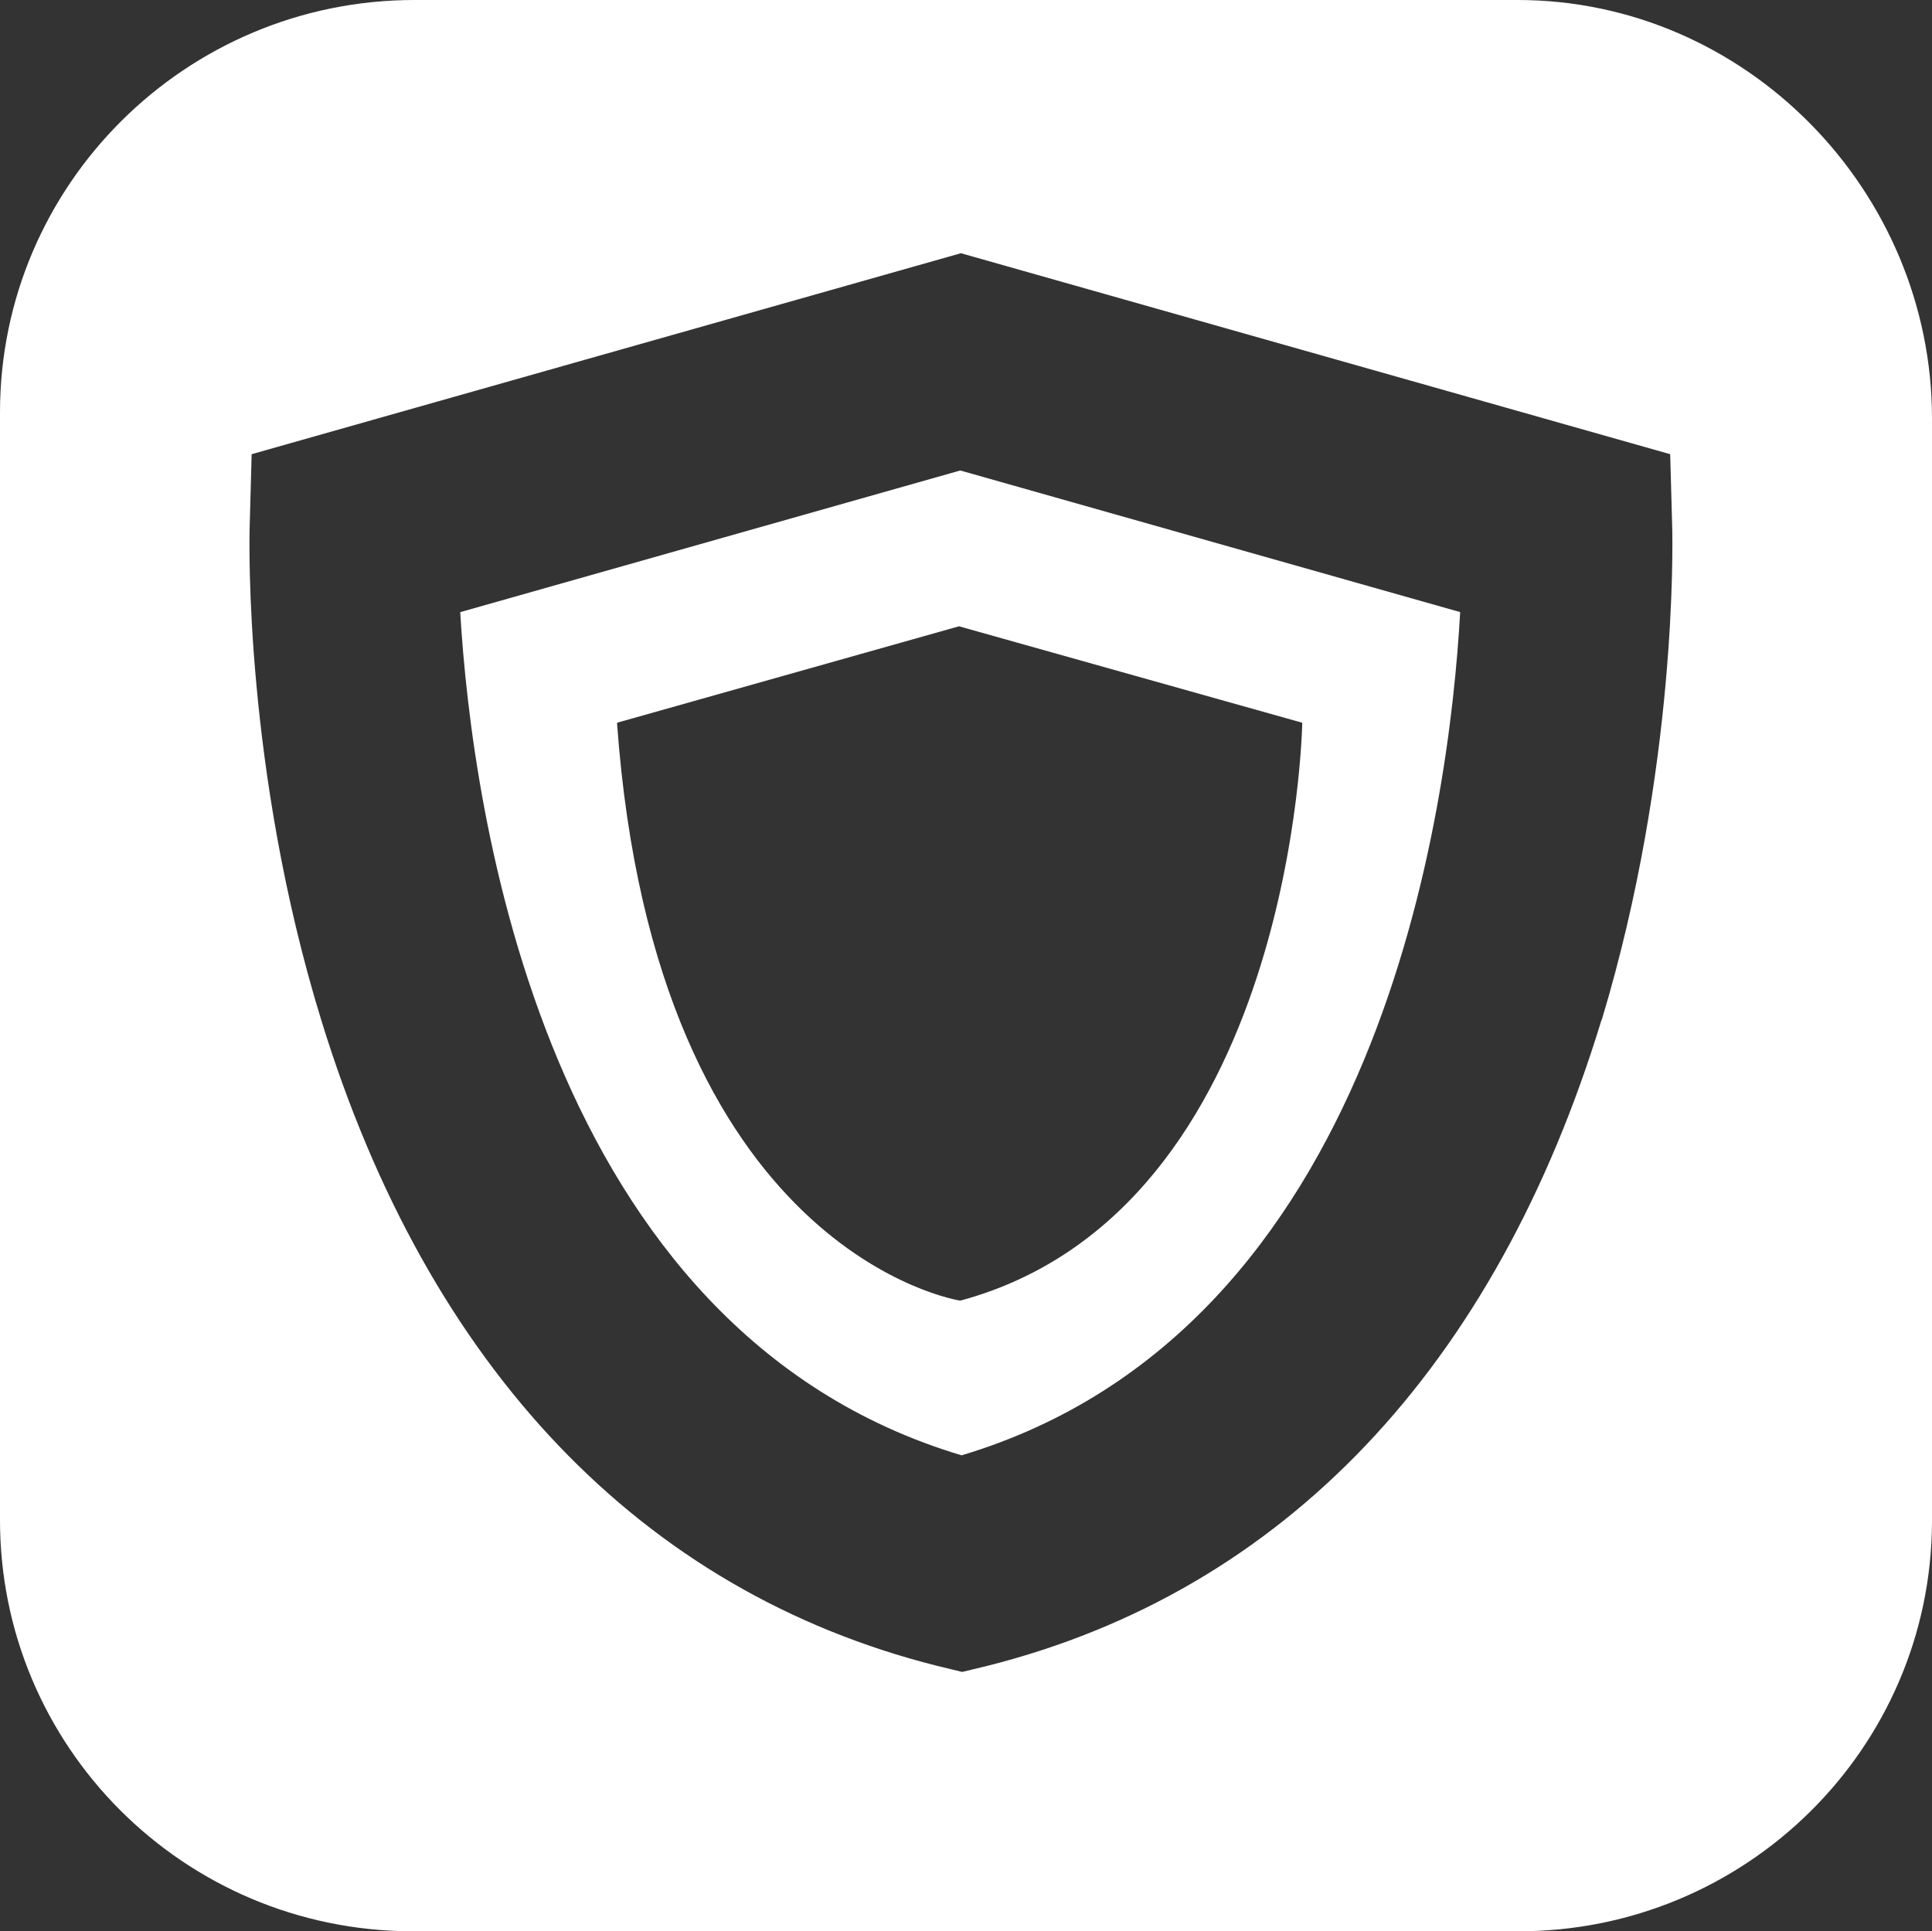 <?xml version="1.0" encoding="UTF-8"?>
<svg id="Layer_1" xmlns="http://www.w3.org/2000/svg" xmlns:xlink="http://www.w3.org/1999/xlink" version="1.1" viewBox="0 0 1197.7 1197.3">
  <rect x="0" y="0" width="1197.7" height="1197.3" fill="#333333" stroke="none"/>
  <!-- Generator: Adobe Illustrator 29.2.1, SVG Export Plug-In . SVG Version: 2.1.0 Build 116)  -->
  <defs>
    <style>
      .st0 {
        fill: #fff;
      }
    </style>
  </defs>
  <path class="st0" d="M285.3,379.5c7.2,122.1,51.3,445.2,310.8,522.8,259.5-77.6,302.3-400.7,309.1-522.8l-309.9-87.8-309.9,87.8ZM595.3,806.4s-189.1-28.4-212.8-358.3l212-59.8,212.8,59.8s-4.7,302.3-212,358.3Z"/>
  <path class="st0" d="M940.8,0H256.9C115.3,0,0,114.5,0,255.7v686c-.4,140.8,113.6,255.2,255.2,255.7h685.6c141.2.4,256.5-113.2,256.9-254V259.5C1197.7,118.3,1082.4,0,940.8,0ZM992.9,632.1c-65.7,215.8-197.1,354.4-380.7,400.7l-15.7,3.8-15.7-3.8c-183.2-46.2-315.4-184.9-381.6-400.2-47.9-155.6-44.5-297.2-44.5-303.1l1.3-47.9,439.7-124.6,439.7,124.6,1.3,47.5c0,5.9,3.4,147.1-43.7,303.1Z"/>
</svg>